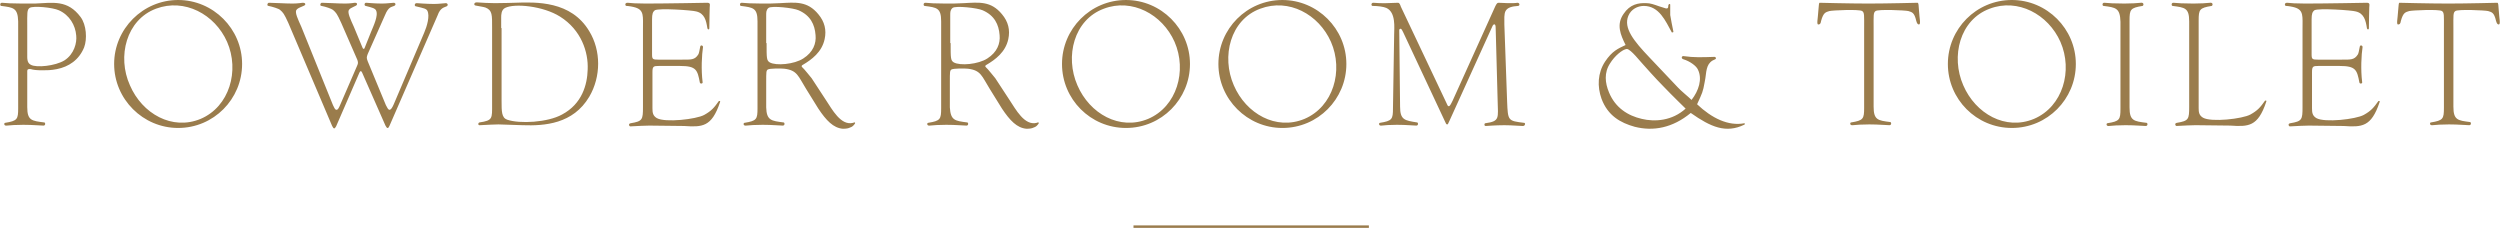 <svg xmlns="http://www.w3.org/2000/svg" viewBox="0 0 633 57.7"><path d="M.3 1.5C0 1.5-.1.7.5.7c.9.1 2.6.2 5.1.2h3.2c4.7-.2 8.3-1 11.6 3.4 1.5 2 1.7 5.6.9 7.7-1.3 3.2-3.9 4.9-6.9 5.5-1.5.3-2.6.3-3.7.3-1.3 0-2.3-.1-2.9-.3-.7-.1-.9.1-.9.5v9.1c0 3.4 1.1 3.5 4.3 3.9.3 0 .4.8-.2.8-.9 0-2.6-.2-5.1-.2-1.8 0-3.3.1-4.2.2-.8.1-.7-.7-.4-.7 3.1-.5 3.3-.9 3.3-3.7v-22C4.5 2 3.4 1.9.3 1.5zm6.6 12.1c0 1.2-.1 2.3.9 2.8 1.4.8 6.2.3 8.5-1.1 2.5-1.6 3.2-4.5 3-6.3-.2-2.6-1.7-5.2-4.4-6.4-1.5-.7-6.5-1.2-7.4-.6-.7.5-.6 1.3-.6 4.8v6.8zm22 2.6C28.9 7.3 36.2 0 45.1 0 54 0 61.3 7.3 61.3 16.2c0 8.9-7.2 16.2-16.2 16.2-8.9 0-16.2-7.3-16.2-16.2zm10.6-14C32 5 29.6 14.3 32.9 21.6c3.1 7.2 10.7 11.5 17.9 8.5 7.3-3.1 9.9-12.2 6.7-19.5-3.1-7-10.8-11.1-18-8.4zm54.4 6c.6-1.5 2-4.3 1.3-5.6-.3-.5-.7-.6-2.6-1.1-.4 0-.4-.8.1-.8.3 0 2.1.2 4 .2 1.3 0 2.6-.2 3-.2.4 0 .7.5.1.8-.6.3-1.4.1-2.3 2.3l-4.4 9.9c-.3.8-.3 1 0 1.8l4.6 11.1c.3.6.6 1.2.9 1.2.4 0 .7-.5 1.1-1.4l7.7-18.1c.7-1.6 1.5-4.3.8-5.6-.3-.5-.8-.6-2.9-1.1-.4 0-.4-.8.2-.8.3 0 2.4.2 4.4.2 1.3 0 2.6-.2 3-.2.4 0 .7.5.2.8-.6.3-1.6.3-2.3 2.3l-12.2 28c-.3.7-.6.7-1-.1l-5.9-13.4c-.2-.5-.5-.5-.7 0L85.1 32c-.4.7-.6.7-1-.1L73 5.8c-1.1-2.4-1.3-2.6-2.1-3.3-.3-.3-1.9-.8-2.9-1-.5 0-.3-.8.1-.8 1.3 0 4 .2 6 .2 1.3 0 2.5-.2 2.5-.2.5 0 .7.1.7.4 0 .5-1.9.7-2.3 1.5-.3.7.4 2.2 1.3 4.2l8 19.8c.3.6.5 1.2.9 1.2s.6-.5 1-1.4l4.2-9.7c.3-.7.3-.8.1-1.5l-4.1-9.4c-1.1-2.4-1.3-2.6-2.1-3.3-.4-.3-1.8-.8-2.9-1-.5 0-.3-.8.1-.8 1.3 0 3.9.2 5.9.2 1.3 0 2.4-.2 2.4-.2.5 0 .6.1.6.4 0 .5-1.7.7-2.1 1.5-.3.7.4 2.2 1.3 4.2l2.2 5.3c.1.3.4.4.5.1l1.6-4zM121.4 31c3.4-.5 3.2-1 3.2-4.6V7.1c0-3.3.1-4.5-1.7-5.2-.6-.2-1.6-.3-2.5-.5-.5-.1-.4-.8.3-.8 1.7.1 2.9.2 4.6.2 1.9 0 5-.1 5-.1 5.5-.2 14.3-.5 18.9 7.2 3 4.9 3 11.5 0 16.6-4.1 6.9-11.3 7.4-16.9 7.2 0 0-5.5-.2-6.1-.2-.5 0-3.1.1-4.7.2-.5.1-.5-.6-.1-.7zM127 7.1v18.5c0 2.6 0 4.2 1.4 4.7 3.2 1.1 10.3.7 13.9-1.3 5.1-2.7 6.4-7.6 6.5-11.4.2-4.4-1.6-10-7-13.4-4.3-2.7-11.5-3.4-13.9-2.2-1 .5-1 1.8-1 2.4v2.7zM163.5.9c5.4 0 15.6-.2 15.6-.2.9 0 .6.7.6 1.1 0 .8-.1 2.9-.1 5.4 0 .3-.4.4-.5-.1-.3-1.9-.7-3.7-2.8-4.2-.9-.3-9.5-.9-10.5-.3-.5.4-.7.9-.7 2.3v8.9c0 1.2.2 1.3 1.6 1.3h5.9c2.4 0 3.3.1 4.2-1.3.2-.3.3-1 .5-2 .1-.5.7-.3.7.1-.3 2-.5 5.7-.1 8.9.1.4-.6.5-.7.1-.6-3.2-.9-4.2-5-4.2h-5.4c-1.3 0-1.6.1-1.6 1.5v9.2c0 1.1.1 1.9 1.1 2.5 2.1 1.2 10 .3 12-.8 1.8-1 2.5-1.8 3.7-3.5 0 0 .5-.2.3.3-2.1 6.3-4.5 6.3-9.1 6 0 0-8.1-.1-8.8-.1-1.5 0-2.4.1-4.8.2-.3 0-.6-.7.1-.8 3-.5 3.1-.9 3.1-4.1V7.4c0-3.3.3-4.8-1.9-5.5-.6-.2-1.8-.4-2.3-.4-.3 0-.5-.8.3-.8.7.1 2.5.2 4.6.2zM198.4 31c.3 0 .4.8-.2.8-.9 0-2.6-.2-5.1-.2-1.8 0-3.3.1-4.2.2-.8.1-.7-.7-.4-.7 3.1-.5 3.3-.9 3.3-3.7v-22c0-3.4-1.1-3.5-4.2-3.9-.3 0-.4-.8.2-.8.9.1 2.6.2 5.1.2 1.3 0 3.3 0 4.6-.1 3.9-.2 6.9-.6 9.7 2.8 1.6 1.9 2.1 4 1.6 6.3-.7 3.3-3.3 5.2-5.5 6.5-.2.1-.5.3-.2.6.5.4 2.2 2.6 2.4 2.8l3.6 5.5c1.6 2.4 3.8 6.6 6.9 5.8.6-.3.6.1.4.3-.4.5-.6.7-1.2.9-.4.2-.9.3-1.8.3-2.4-.2-4.2-2.1-6.2-5.1l-3.1-5c-2-3.2-2.2-4.7-5.5-5.1-.9-.1-3.7-.1-4.2.2-.4.3-.4.6-.4 3.2v6.4c.1 3.3 1.3 3.4 4.4 3.8zm-4.3-20.1c0 3.9 0 4.4.8 4.9 1.6.9 6.2.5 8.5-1 2.5-1.6 3.3-3.8 3.1-5.9-.2-2.7-1.3-5-4.3-6.3-1.3-.6-6.8-1.2-7.6-.6-.6.5-.6 1.1-.6 1.8v7.1zM244.9 31c.3 0 .4.8-.2.8-.9 0-2.6-.2-5.1-.2-1.8 0-3.3.1-4.2.2-.8.1-.7-.7-.4-.7 3.1-.5 3.3-.9 3.3-3.7v-22c0-3.4-1.1-3.5-4.2-3.9-.3 0-.4-.8.2-.8.9.1 2.6.2 5.1.2 1.3 0 3.3 0 4.6-.1 3.9-.2 6.9-.6 9.7 2.8 1.6 1.9 2.1 4 1.6 6.3-.7 3.3-3.3 5.2-5.5 6.5-.2.1-.5.3-.2.6.5.4 2.2 2.6 2.4 2.8l3.6 5.5c1.6 2.4 3.8 6.6 6.9 5.8.6-.3.6.1.4.3-.4.5-.6.7-1.2.9-.4.2-.9.3-1.8.3-2.4-.2-4.2-2.1-6.2-5.1l-3.1-5c-2-3.2-2.2-4.7-5.5-5.1-.9-.1-3.7-.1-4.2.2-.4.3-.4.6-.4 3.2v6.4c.2 3.3 1.3 3.4 4.4 3.8zm-4.2-20.1c0 3.9 0 4.4.8 4.9 1.6.9 6.2.5 8.5-1 2.5-1.6 3.3-3.8 3.1-5.9-.2-2.7-1.3-5-4.3-6.3-1.3-.6-6.8-1.2-7.6-.6-.6.5-.6 1.1-.6 1.8v7.1zm28.2 5.3c0-8.9 7.2-16.2 16.2-16.2 8.9 0 16.2 7.3 16.2 16.2 0 8.9-7.2 16.2-16.2 16.2s-16.2-7.3-16.2-16.2zm10.6-14c-7.6 2.8-9.9 12.1-6.7 19.4 3.1 7.2 10.7 11.5 17.9 8.5 7.3-3.1 9.9-12.2 6.7-19.5-3.1-7-10.8-11.1-17.9-8.4zm29 14c0-8.9 7.2-16.2 16.2-16.2 8.9 0 16.2 7.3 16.2 16.2 0 8.9-7.2 16.2-16.2 16.2-8.9 0-16.2-7.3-16.2-16.2zm10.6-14c-7.6 2.8-9.9 12.1-6.7 19.4 3.1 7.2 10.7 11.5 17.9 8.5 7.3-3.1 9.9-12.2 6.7-19.5-3.1-7-10.7-11.1-17.9-8.4zM358.8 31c.3 0 .4.8-.2.8-.9 0-2.4-.2-4.9-.2-1.8 0-3 .1-3.9.2-.8.1-.7-.7-.4-.7 3.1-.5 3.3-.9 3.3-3.7l.3-18.7c0-1.6.5-5.6-2-6.7-.7-.3-2.1-.5-3.5-.5-.4-.1-.3-.8.2-.8 2.2.2 3.8.1 6.3 0 .3 0 .5.4.7 1l11.6 24.5c.1.3.3.7.5.7.3 0 .5-.4 1-1.4l10.8-23.9c.3-.6.5-.9.8-.9.8 0 1.7.1 2.4.1 1.1 0 2 0 2.4-.1.6 0 .7.7.2.8-1.6.1-2.7.4-3.2 1.3-.4.8-.3 2-.3 3.4l.7 19.5c.2 4.9.2 4.9 4.3 5.4.4 0 .3.8-.3.8-.8 0-2.8-.2-4.7-.2-2.3 0-4.5.2-4.7.2-.5 0-.4-.7-.1-.7 3.7-.5 3.2-1.3 3.1-5.7L378.7 7c0-1.2-.6-.9-.8-.4l-10.9 24c-.4.9-.4.9-.6.9-.2 0-.3-.2-.6-.9L355.3 8.2c-.4-.8-.5-1-.8-.9-.3.1-.2.4-.2 1.2l.2 18.5c0 3.4 1.2 3.5 4.3 4zm64.1-27.2c.2 1.3.5 2.7.8 4.2 0 .3-.4.2-.4.2-1.6-2.9-3.2-6.7-7.1-6.7-1.5 0-3.2.8-3.9 2.5-1.3 3.1 1.4 6.4 5.3 10.5l7.2 7.6c.7.8 2.8 2.5 3.5 3.2 1.8-2.3 2.8-5.3 1.6-7.7-.4-.9-2-2.1-3.7-2.6-.6-.2-.4-.8 0-.8 2.8.4 4.7.3 7.9.2.4 0 .5.5.2.6-2.1.8-2.2 2.4-2.5 4.8l-.2 1.1c-.4 2.3-.6 2.7-1.9 5.5 3.7 3.5 7.9 5.6 12 4.8 0 0 .1.1.1.2s-.2.2-.2.2c-4.6 2.2-8.4.6-13.5-3-4.6 3.8-9.5 4.7-14.2 3.5-3.6-1-6.8-2.8-8.4-7.1-1.1-3.1-1-6.5.9-9.4 1.8-2.7 3.3-3.3 5.2-4.2-1.3-2.6-2.4-5.2-.5-7.9 1.6-2.4 3.7-2.8 5.8-2.7.9 0 1.8.3 3.2.8.3.1 1.3.4 1.6.5s.7.1.7-.5c0-.7.5-.7.5-.4v2.6zm-6.7 12.7c-.8-.8-3.3-4.1-4.3-4.1-1.1.1-3.1 1.8-4.2 3.6-1.6 2.4-1.3 5-.3 7.4 1.6 3.9 4.8 5.9 8.3 6.7 3.3.8 7.7.5 11.1-2.6 0 0-3.5-3.4-5.5-5.5-2.1-2.1-5.1-5.5-5.1-5.5zm69.7-13.7c.1 1.9.5 3.3 0 3.4-.3 0-.5-.2-.7-.9-.5-2.2-1.1-2.2-2-2.5-.8-.2-7.7-.5-8.3 0-.6.4-.5 1.1-.5 4.4V27c0 3.4 1.1 3.5 4.2 3.9.3 0 .4.8-.2.8-.9 0-2.6-.2-5.1-.2-1.8 0-3.3.1-4.2.2-.8.1-.7-.7-.4-.7 3.1-.5 3.3-.9 3.3-3.7V7.2c0-3.3.1-4-.5-4.4-.7-.5-7.5-.2-8.3 0-.9.3-1.5.3-2.1 2.5-.1.7-.3.9-.7.9-.5 0-.1-1.5 0-3.4.1-1.6.2-2.1.3-2.1 0 0 7.6.2 12.4.2 4.8 0 12.4-.2 12.4-.2.3 0 .3.6.4 2.1zm7.3 13.4c0-8.9 7.2-16.2 16.2-16.2 8.9 0 16.2 7.3 16.2 16.2 0 8.9-7.2 16.2-16.2 16.2s-16.2-7.3-16.2-16.2zm10.6-14c-7.6 2.8-9.9 12.1-6.7 19.4 3.1 7.2 10.7 11.5 17.9 8.5 7.3-3.1 9.9-12.2 6.7-19.5-3.1-7-10.8-11.1-17.9-8.4zm28.8-.7c-.3 0-.4-.8.2-.8.9.1 2.6.2 5.1.2 1.7 0 3.3-.1 4.2-.2.8-.1.7.7.4.8-3.1.5-3.3.9-3.3 3.7v22c0 3.4 1.1 3.5 4.3 3.9.3 0 .4.8-.2.8-.9 0-2.6-.2-5.1-.2-1.8 0-3.3.1-4.2.2-.8.1-.7-.7-.4-.7 3.1-.5 3.3-.9 3.3-3.7v-22c-.1-3.5-1.2-3.6-4.3-4zm25.2 28.3c2.1 1.2 10 .3 12-.8 1.8-1 2.5-1.8 3.7-3.5 0 0 .5-.2.3.3-2.1 6.3-4.5 6.3-9.1 6 0 0-8.1-.1-8.8-.1-1.5 0-2.4.1-4.8.2-.3 0-.6-.7.1-.8 3-.5 3.1-.9 3.1-4.1V5.4c0-3.4-1.1-3.5-4.2-3.9-.3 0-.4-.8.2-.8.9.1 2.6.2 5.1.2 1.7 0 3.3-.1 4.2-.2.8-.1.7.7.4.8-3.1.5-3.3.9-3.3 3.7v22.2c0 1 .1 1.8 1.1 2.4zM583.7.9c5.4 0 15.6-.2 15.6-.2.9 0 .6.7.6 1.1 0 .8-.1 2.9-.1 5.4 0 .3-.4.4-.5-.1-.3-1.9-.7-3.7-2.8-4.2-.9-.3-9.5-.9-10.5-.3-.5.4-.7.9-.7 2.3v8.9c0 1.2.2 1.3 1.6 1.3h5.9c2.4 0 3.3.1 4.2-1.3.2-.3.3-1 .5-2 .1-.5.7-.3.7.1-.3 2-.5 5.7-.1 8.9.1.4-.6.5-.7.1-.6-3.2-.9-4.2-5-4.2H587c-1.3 0-1.6.1-1.6 1.5v9.2c0 1.1.1 1.9 1.1 2.5 2.1 1.2 10 .3 12-.8 1.8-1 2.5-1.8 3.7-3.5 0 0 .5-.2.3.3-2.1 6.3-4.5 6.3-9.1 6 0 0-8.1-.1-8.8-.1-1.5 0-2.4.1-4.8.2-.3 0-.6-.7.1-.8 3-.5 3.1-.9 3.1-4.1V7.4c0-3.3.3-4.8-1.9-5.5-.6-.2-1.8-.4-2.3-.4-.3 0-.5-.8.3-.8.7.1 2.4.2 4.6.2zm49 1.9c.1 1.9.5 3.3 0 3.4-.3 0-.5-.2-.7-.9-.5-2.2-1.1-2.2-2-2.5-.8-.2-7.7-.5-8.3 0-.6.4-.5 1.1-.5 4.4V27c0 3.4 1.1 3.5 4.2 3.9.3 0 .4.8-.2.8-.9 0-2.6-.2-5.1-.2-1.8 0-3.3.1-4.2.2-.8.1-.7-.7-.4-.7 3.1-.5 3.3-.9 3.3-3.7V7.2c0-3.3.1-4-.5-4.4-.7-.5-7.5-.2-8.3 0-.9.3-1.5.3-2.1 2.5-.1.7-.3.9-.7.9-.5 0-.1-1.5 0-3.4.1-1.6.2-2.1.3-2.1 0 0 7.6.2 12.4.2 4.8 0 12.4-.2 12.4-.2.3 0 .3.6.4 2.1z" fill="#9a7c4c"/><path fill="none" stroke="#9a7c4c" stroke-width=".65" stroke-miterlimit="10" d="M287 57.4h59.6"/></svg>